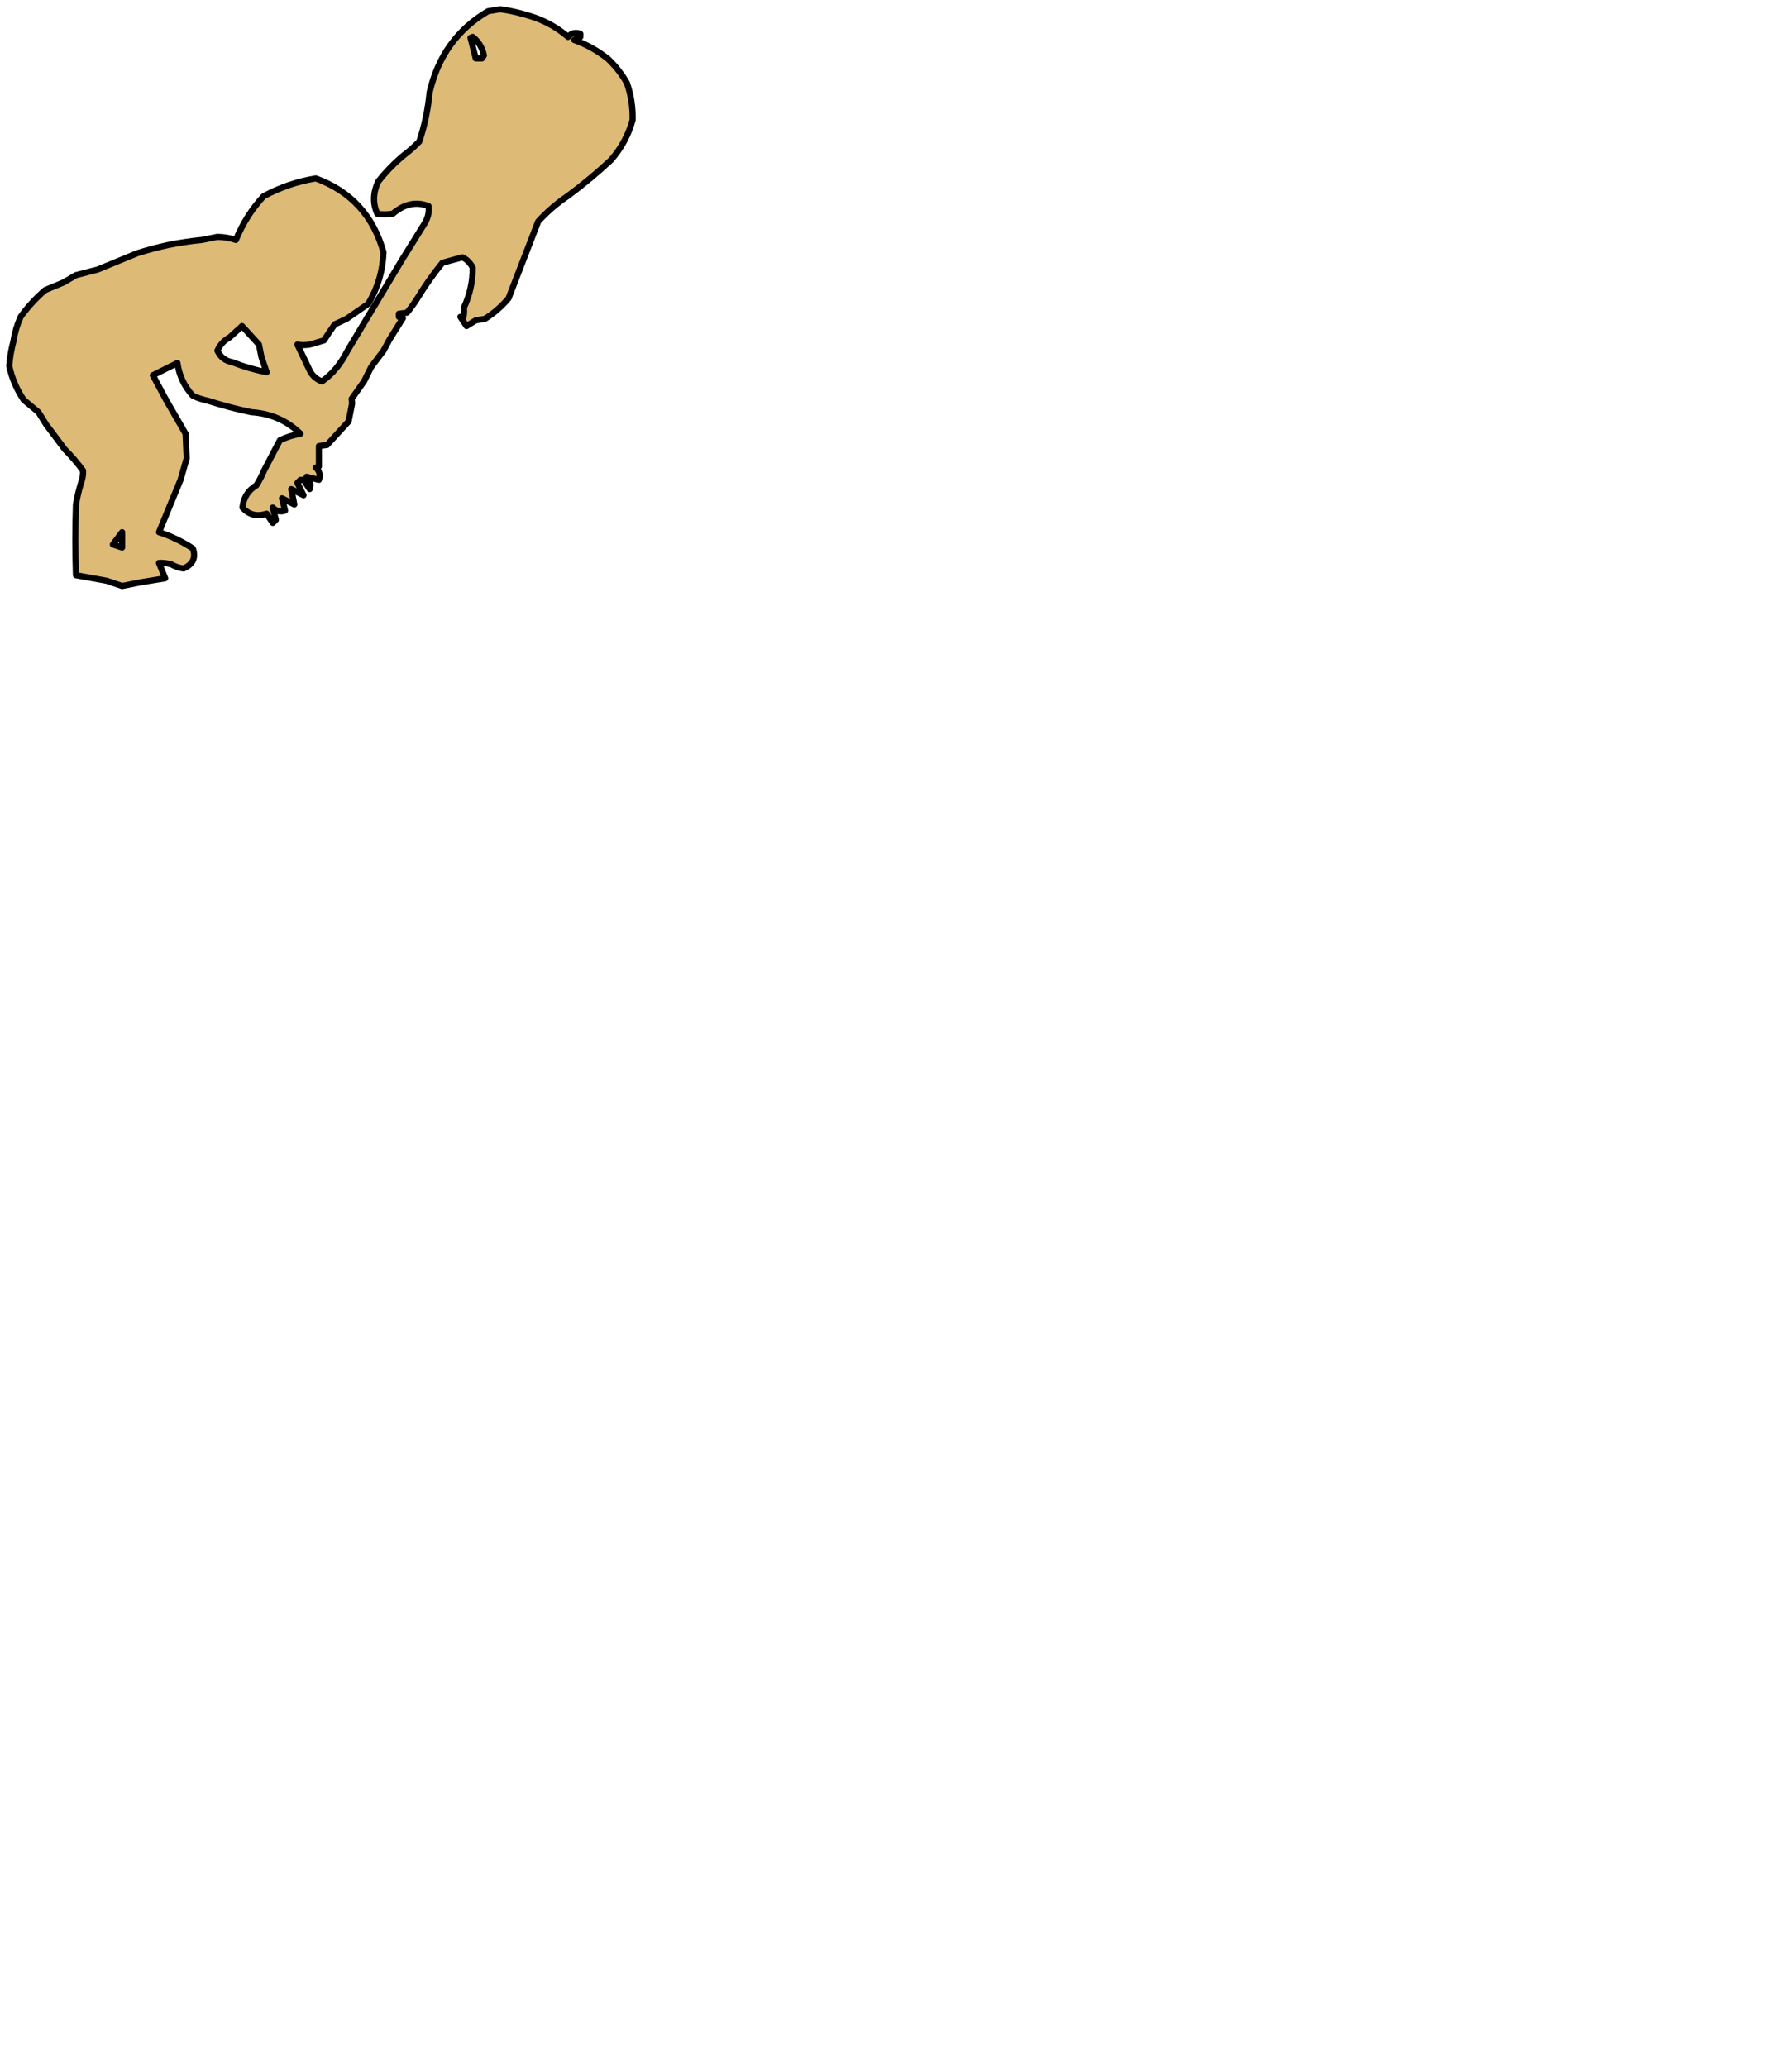 <?xml version="1.0" encoding="UTF-8" standalone="no"?>
<svg xmlns:xlink="http://www.w3.org/1999/xlink" height="672.0px" width="582.7px" xmlns="http://www.w3.org/2000/svg">
  <g transform="matrix(1.0, 0.0, 0.0, 1.0, -70.3, -87.0)">
    <path d="M110.0 260.0 L107.0 264.0 110.0 265.0 110.0 260.0 M149.0 193.0 L145.0 196.65 Q142.15 198.25 141.0 201.0 142.35 204.1 146.0 204.8 151.3 206.9 157.0 208.0 L155.3 203.0 154.5 199.0 149.0 193.0 M224.0 99.0 L223.3 99.3 225.0 106.0 227.0 106.0 227.65 105.0 Q226.9 101.3 224.0 99.0 M167.0 199.0 L170.8 207.0 Q172.05 209.9 175.0 211.0 180.1 207.4 183.3 201.0 L201.3 171.0 208.15 160.0 Q210.05 157.15 209.65 154.0 203.65 151.65 198.0 156.5 L196.3 156.65 Q194.55 156.75 193.0 156.5 190.7 151.5 193.3 146.0 197.15 141.1 202.0 137.15 204.5 135.25 206.65 133.0 209.2 125.35 210.0 117.0 214.05 99.45 229.0 90.65 L233.0 90.0 Q238.55 90.8 244.0 92.65 250.25 94.85 255.0 99.0 256.65 97.1 259.0 98.0 L259.0 99.0 257.0 100.0 Q262.9 102.1 268.0 106.15 271.65 109.6 274.15 114.0 276.15 119.75 276.0 126.0 274.05 133.2 269.0 139.0 262.35 145.2 255.0 150.65 249.65 154.25 245.3 159.0 240.55 171.35 235.65 184.0 232.3 187.95 228.0 190.65 L225.0 191.15 222.0 193.0 220.0 190.0 221.0 190.0 Q221.3 188.6 221.15 187.0 224.05 180.75 224.0 174.0 222.8 171.65 220.65 170.65 L217.0 171.65 214.15 172.45 Q209.85 177.7 206.0 184.0 204.45 186.45 202.65 188.65 L200.0 189.0 200.0 190.0 201.3 190.45 197.0 197.3 195.0 201.0 191.0 206.3 188.65 211.0 184.65 216.65 184.8 218.15 183.65 224.0 178.8 229.3 176.65 231.65 174.0 232.0 174.0 238.65 173.0 239.0 Q174.8 240.65 174.0 243.0 L170.0 242.0 Q171.8 243.65 171.0 246.0 L169.0 243.0 168.0 243.0 167.0 244.0 169.0 248.0 165.0 246.0 166.0 251.0 162.0 249.0 163.0 253.0 Q160.65 253.8 159.0 252.0 L160.0 256.0 159.0 257.0 157.0 254.0 Q152.2 255.55 149.15 252.0 149.6 247.25 153.65 244.8 155.1 242.5 156.15 240.0 L159.8 233.0 161.3 230.15 Q164.35 228.65 168.0 228.0 161.45 221.6 152.0 221.0 144.85 219.5 138.0 217.3 135.35 216.75 133.0 215.65 128.8 211.05 128.0 205.0 L120.0 209.0 124.3 217.0 130.65 228.0 131.0 236.0 129.0 243.0 122.0 260.0 Q127.85 261.9 133.0 265.3 134.6 269.75 130.0 271.8 127.85 271.55 126.0 270.45 123.95 269.9 122.0 270.0 L124.0 275.0 116.0 276.3 110.0 277.5 105.0 275.8 95.0 274.0 Q94.6 262.45 95.0 251.0 95.6 247.4 96.65 244.0 97.4 242.0 97.3 240.0 94.7 236.45 91.3 233.0 L85.3 225.0 82.8 221.0 78.0 217.0 Q74.6 211.95 73.3 206.0 73.6 201.95 74.65 198.0 75.3 193.85 77.0 190.0 80.5 185.15 85.0 181.3 L91.0 178.8 95.0 176.45 102.0 174.65 115.0 169.3 Q119.9 167.75 125.0 166.65 130.45 165.55 136.0 165.0 L141.0 164.0 Q144.05 164.05 147.0 165.0 150.3 156.95 156.0 150.8 164.05 146.45 173.0 145.0 190.05 151.25 195.0 169.0 194.65 178.15 190.0 185.8 L183.0 190.65 179.15 192.45 Q177.25 195.1 175.65 197.65 L173.0 198.45 Q170.0 199.55 167.0 199.0" fill="#deba77" fill-rule="evenodd" stroke="none"/>
    <path d="M167.0 199.0 Q170.0 199.55 173.0 198.45 L175.65 197.65 Q177.25 195.1 179.15 192.45 L183.0 190.65 190.0 185.8 Q194.65 178.15 195.0 169.0 190.05 151.25 173.0 145.0 164.05 146.45 156.0 150.8 150.3 156.95 147.0 165.0 144.05 164.05 141.0 164.0 L136.0 165.0 Q130.45 165.55 125.0 166.65 119.9 167.75 115.0 169.3 L102.0 174.65 95.0 176.45 91.0 178.8 85.0 181.3 Q80.5 185.15 77.0 190.0 75.3 193.85 74.65 198.0 73.6 201.95 73.3 206.0 74.6 211.95 78.0 217.0 L82.8 221.0 85.3 225.0 91.3 233.0 Q94.7 236.45 97.3 240.0 97.4 242.0 96.65 244.0 95.6 247.4 95.0 251.0 94.6 262.45 95.0 274.0 L105.0 275.8 110.0 277.5 116.0 276.3 124.0 275.0 122.0 270.0 Q123.95 269.9 126.0 270.45 127.85 271.55 130.0 271.8 134.6 269.75 133.0 265.3 127.85 261.9 122.0 260.0 L129.0 243.0 131.0 236.0 130.65 228.0 124.3 217.0 120.0 209.0 128.0 205.0 Q128.8 211.05 133.0 215.65 135.35 216.75 138.0 217.3 144.85 219.5 152.0 221.0 161.45 221.6 168.0 228.0 164.35 228.65 161.3 230.15 L159.8 233.0 156.15 240.0 Q155.1 242.5 153.65 244.8 149.6 247.25 149.15 252.0 152.2 255.55 157.0 254.0 L159.0 257.0 160.0 256.0 159.0 252.0 Q160.65 253.8 163.0 253.0 L162.0 249.0 166.0 251.0 165.0 246.0 169.0 248.0 167.0 244.0 168.0 243.0 169.0 243.0 171.0 246.0 Q171.8 243.65 170.0 242.0 L174.0 243.0 Q174.8 240.65 173.0 239.0 L174.0 238.65 174.0 232.0 176.65 231.65 178.8 229.3 183.65 224.0 184.8 218.15 184.65 216.65 188.65 211.0 191.0 206.3 195.0 201.0 197.0 197.3 201.3 190.45 200.0 190.0 200.0 189.0 202.65 188.65 Q204.45 186.45 206.0 184.0 209.85 177.7 214.15 172.45 L217.0 171.65 220.65 170.65 Q222.8 171.65 224.0 174.0 224.05 180.75 221.15 187.0 221.3 188.6 221.0 190.0 L220.0 190.0 222.0 193.0 225.0 191.15 228.0 190.65 Q232.3 187.95 235.65 184.0 240.55 171.35 245.3 159.0 249.65 154.25 255.0 150.65 262.35 145.2 269.0 139.0 274.05 133.2 276.0 126.0 276.15 119.75 274.15 114.0 271.65 109.6 268.0 106.15 262.9 102.1 257.0 100.0 L259.0 99.0 259.0 98.0 Q256.65 97.1 255.0 99.0 250.25 94.85 244.0 92.65 238.55 90.8 233.0 90.0 L229.0 90.65 Q214.05 99.45 210.0 117.0 209.2 125.35 206.65 133.0 204.5 135.25 202.0 137.15 197.15 141.1 193.3 146.0 190.7 151.5 193.0 156.5 194.55 156.75 196.3 156.65 L198.0 156.5 Q203.65 151.65 209.65 154.0 210.05 157.15 208.15 160.0 L201.3 171.0 183.3 201.0 Q180.1 207.4 175.0 211.0 172.05 209.9 170.8 207.0 L167.0 199.0 M224.0 99.0 Q226.9 101.3 227.65 105.0 L227.0 106.0 225.0 106.0 223.3 99.3 224.0 99.0 M149.0 193.0 L154.5 199.0 155.3 203.0 157.0 208.0 Q151.3 206.9 146.0 204.8 142.35 204.1 141.0 201.0 142.15 198.25 145.0 196.65 L149.0 193.0 M110.0 260.0 L110.0 265.0 107.0 264.0 110.0 260.0" fill="none" stroke="#000000" stroke-linecap="round" stroke-linejoin="round" stroke-width="2.0"/>
  </g>
</svg>
